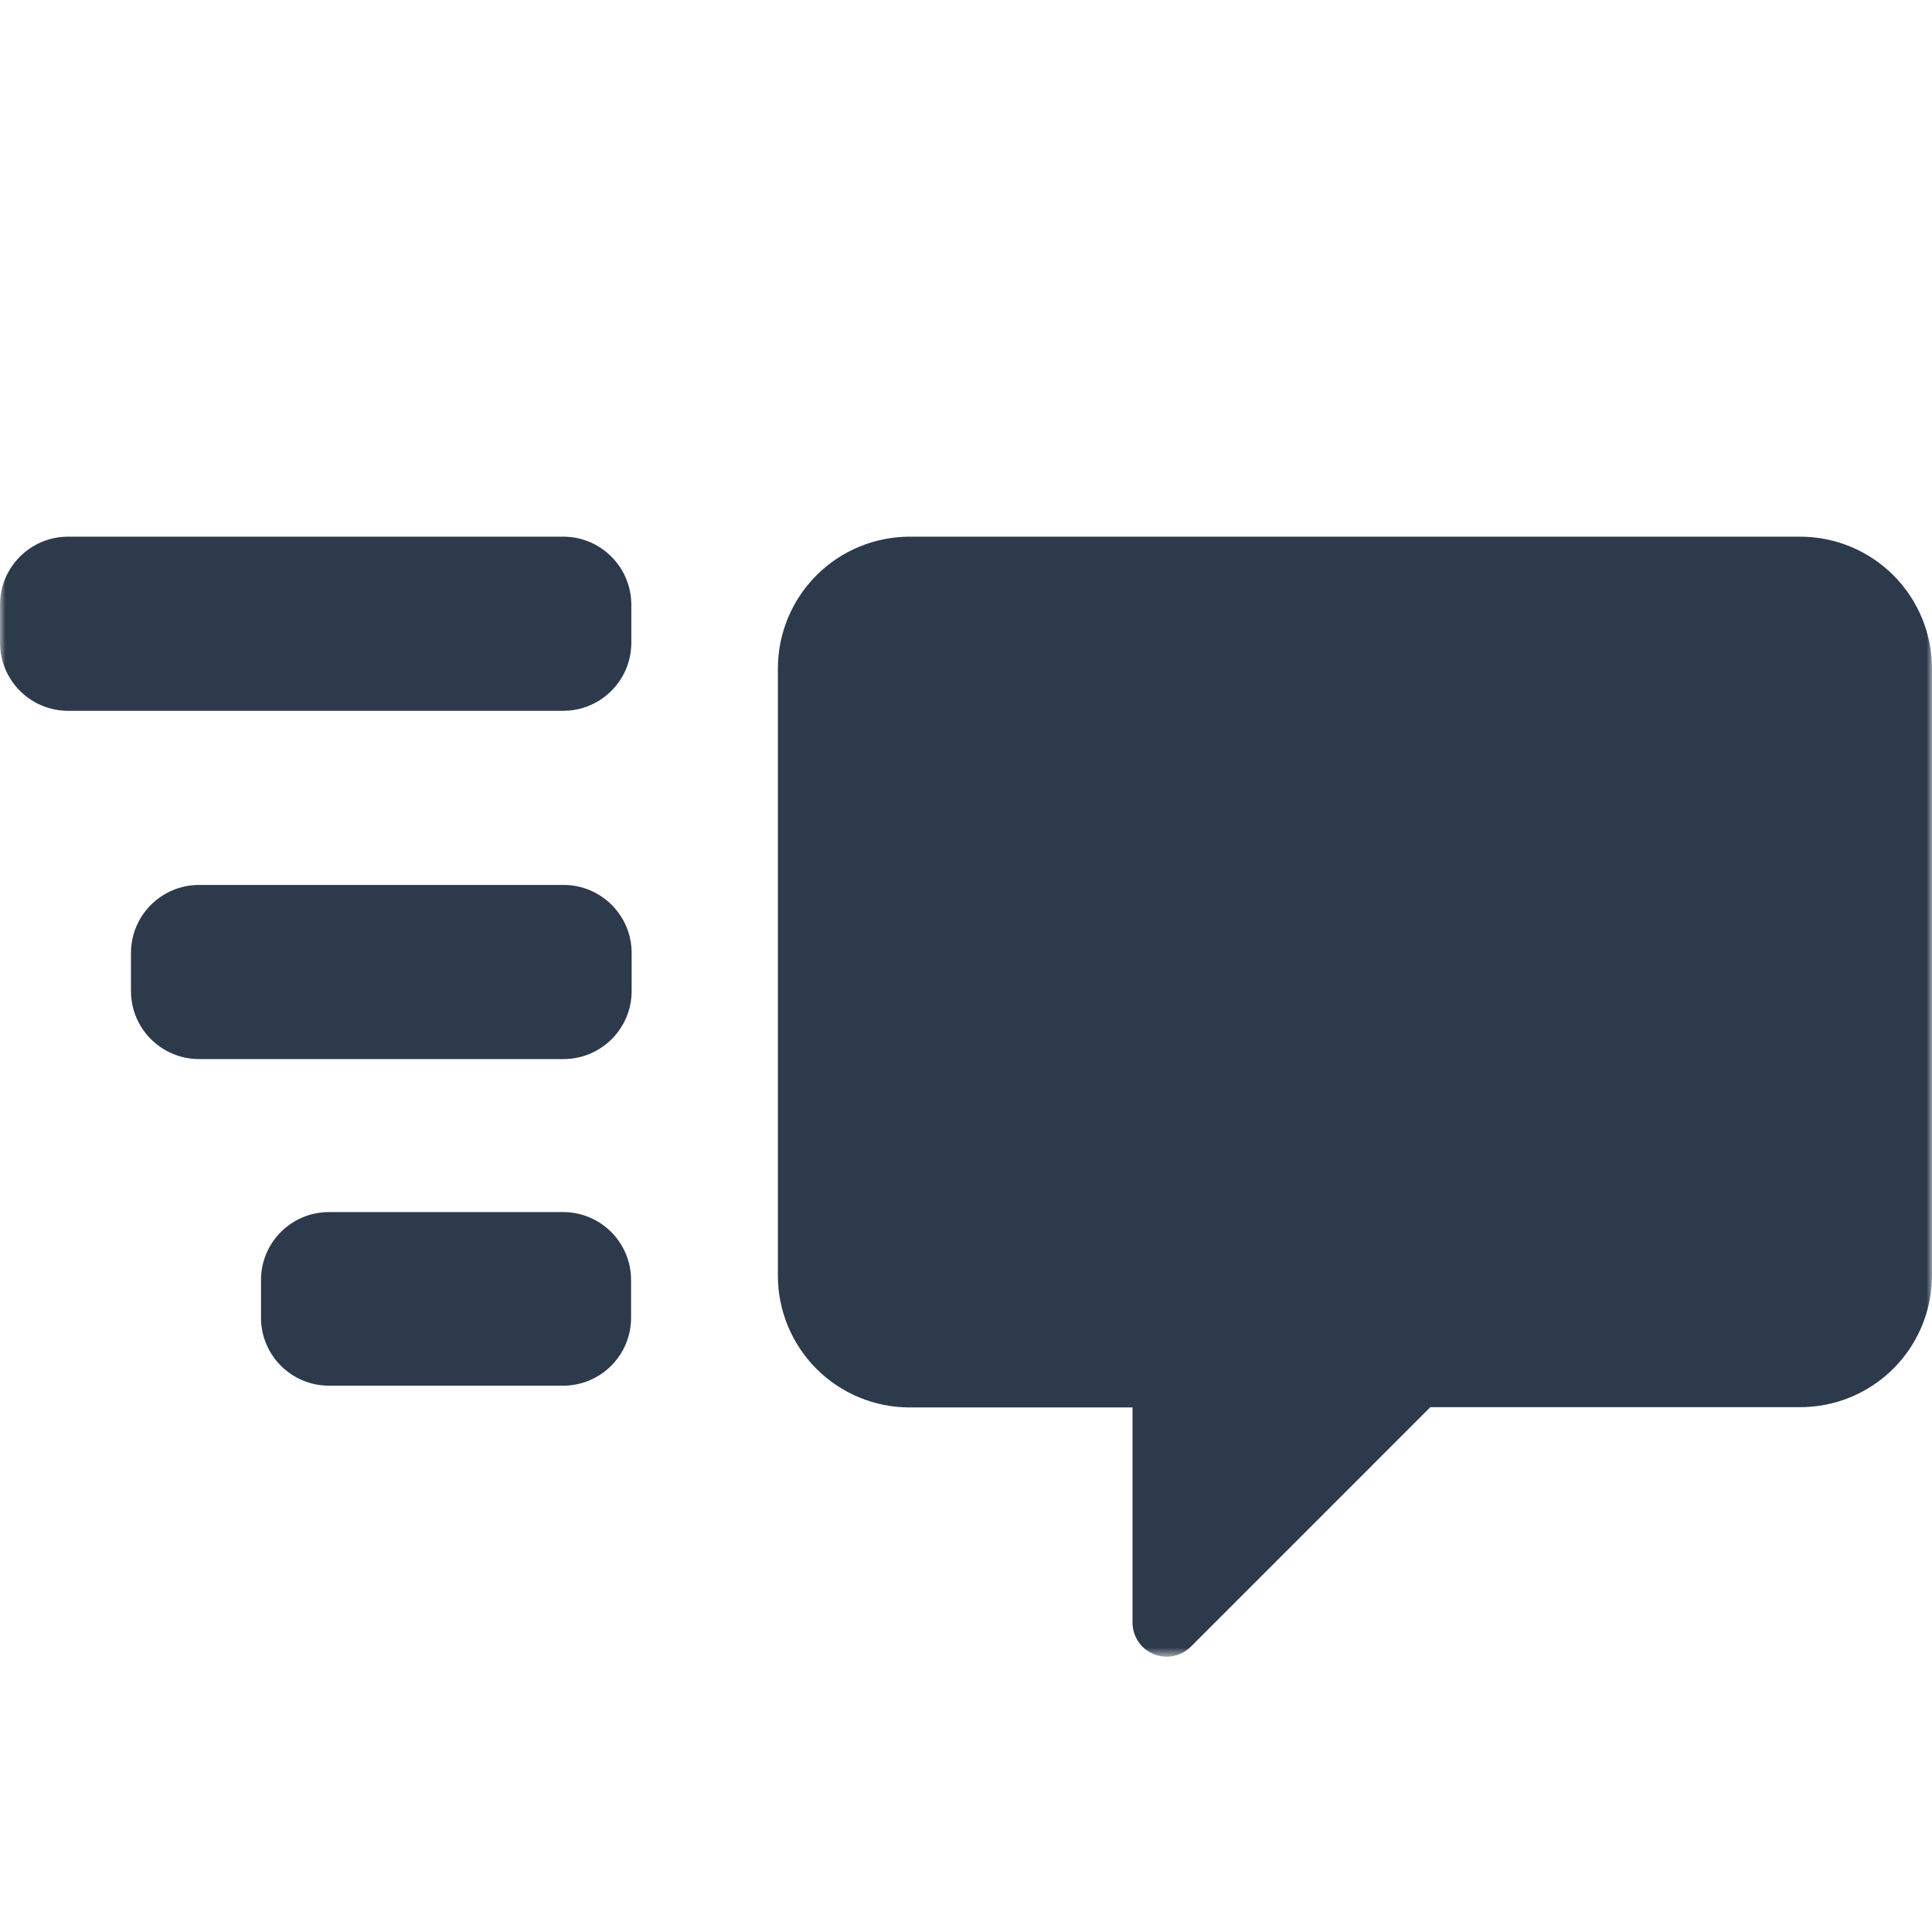 <svg width="180" height="180" viewBox="0 0 180 180" fill="none" xmlns="http://www.w3.org/2000/svg">
<mask id="mask0_20_2" style="mask-type:luminance" maskUnits="userSpaceOnUse" x="0" y="26" width="180" height="129">
<path d="M180 26H0V154.35H180V26Z" fill="white"/>
</mask>
<g mask="url(#mask0_20_2)">
<path d="M167.69 50H84.757C83.142 50 81.543 50.319 80.051 50.938C78.558 51.556 77.204 52.464 76.062 53.607C74.921 54.751 74.017 56.108 73.402 57.601C72.786 59.094 72.471 60.695 72.474 62.31V118.854C72.474 120.466 72.791 122.063 73.409 123.553C74.026 125.043 74.931 126.396 76.072 127.536C77.213 128.676 78.567 129.58 80.058 130.197C81.548 130.813 83.145 131.13 84.757 131.128H105.515V151.179C105.516 151.807 105.704 152.42 106.053 152.941C106.402 153.461 106.898 153.868 107.477 154.108C108.057 154.349 108.694 154.412 109.31 154.291C109.926 154.171 110.491 153.87 110.937 153.428L133.263 131.102H167.69C169.303 131.107 170.901 130.793 172.392 130.18C173.884 129.567 175.24 128.666 176.383 127.529C177.526 126.391 178.434 125.039 179.054 123.551C179.675 122.062 179.996 120.466 180 118.854V62.31C180.003 60.693 179.687 59.09 179.07 57.595C178.452 56.1 177.546 54.742 176.402 53.598C175.259 52.454 173.9 51.547 172.405 50.93C170.91 50.312 169.308 49.997 167.69 50Z" fill="#2D3A4B"/>
<path d="M52.472 50H6.346C2.842 50 0 52.842 0 56.347V59.877C0 63.383 2.842 66.224 6.346 66.224H52.472C55.978 66.224 58.819 63.383 58.819 59.877V56.347C58.819 52.842 55.978 50 52.472 50Z" fill="#2D3A4B"/>
<path d="M52.503 82.448H18.547C15.042 82.448 12.201 85.289 12.201 88.795V92.326C12.201 95.83 15.042 98.672 18.547 98.672H52.503C56.008 98.672 58.85 95.83 58.85 92.326V88.795C58.85 85.289 56.008 82.448 52.503 82.448Z" fill="#2D3A4B"/>
<path d="M52.467 112.927H30.646C27.15 112.927 24.316 115.761 24.316 119.256V122.77C24.316 126.265 27.15 129.099 30.646 129.099H52.467C55.962 129.099 58.796 126.265 58.796 122.77V119.256C58.796 115.761 55.962 112.927 52.467 112.927Z" fill="#2D3A4B"/>
</g>
</svg>
